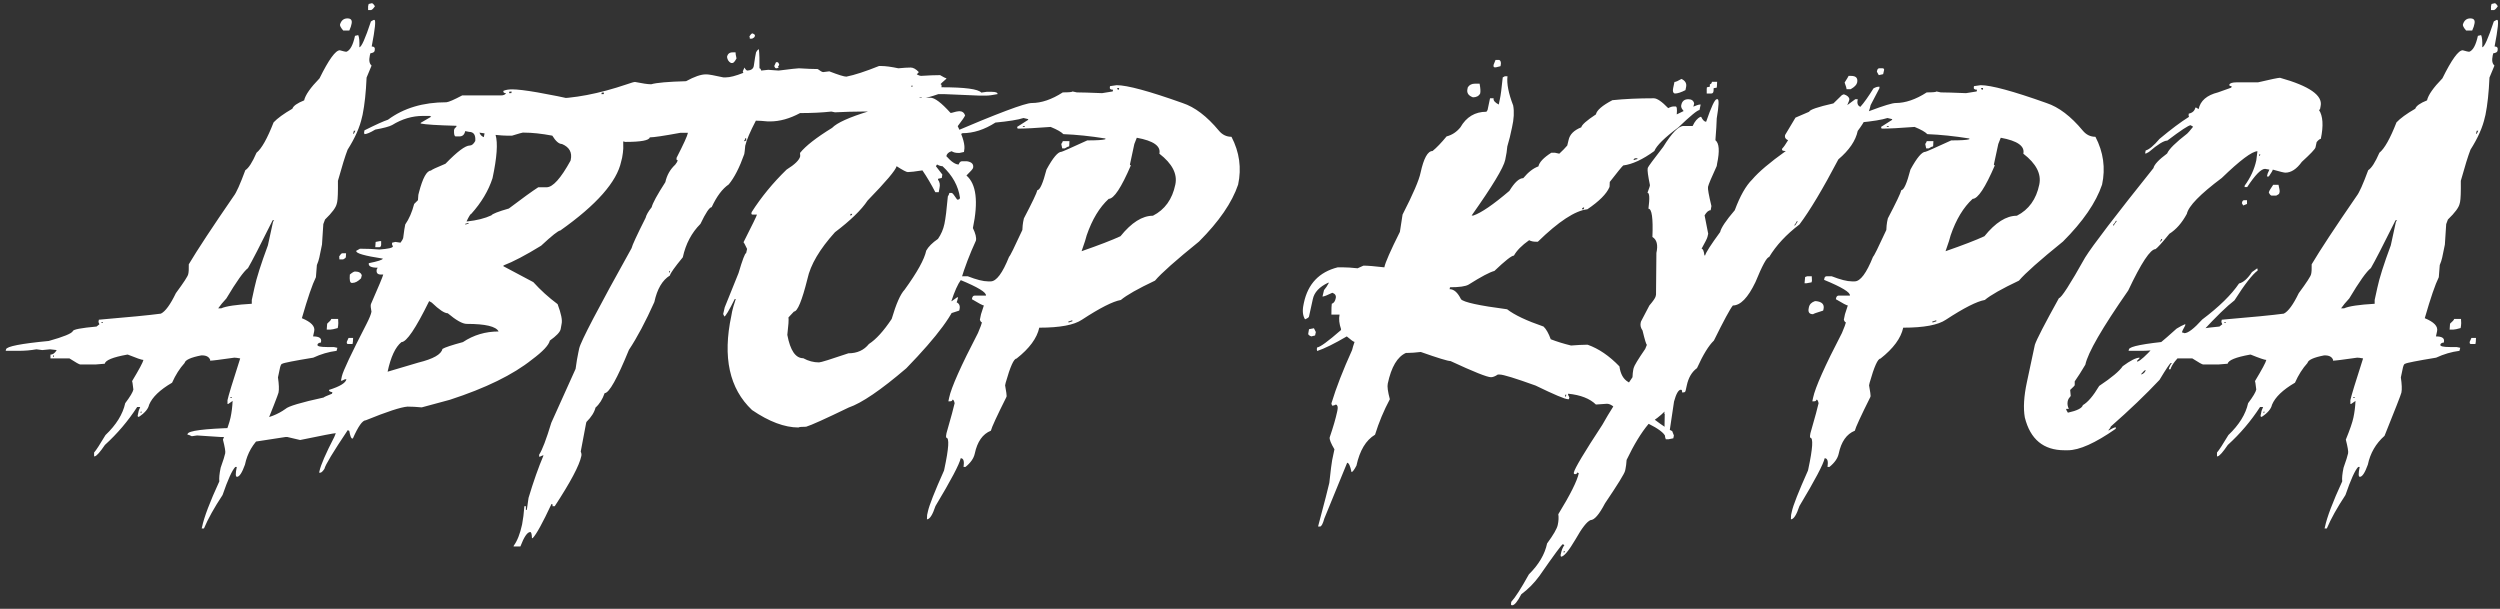 <?xml version="1.0" encoding="UTF-8"?> <svg xmlns="http://www.w3.org/2000/svg" width="386" height="94" viewBox="0 0 386 94" fill="none"><rect x="0" y="0" width="386" height="94" fill="#333333" stroke="none"/><path d="M57.42 0.496C57.537 0.496 57.693 0.652 57.889 0.965C57.654 1.316 57.459 1.512 57.303 1.551H56.834V0.965L56.922 0.613C56.961 0.613 57.127 0.574 57.42 0.496ZM53.641 2.84C54.188 2.84 54.402 3.113 54.285 3.66L54.168 4.129L53.934 4.715H52.996C52.625 4.285 52.459 3.973 52.498 3.777C52.693 3.152 53.074 2.84 53.641 2.84ZM57.684 3.074H57.801C58.055 3.074 57.918 4.441 57.391 7.176C57.781 7.176 57.938 7.371 57.859 7.762L57.83 7.879C57.791 8.055 57.576 8.172 57.185 8.23L57.098 8.582C56.941 9.324 57.029 9.832 57.361 10.105L57.332 10.223C56.863 11.316 56.619 11.902 56.6 11.98C56.502 14.266 56.297 16.18 55.984 17.723L55.897 18.074C55.565 19.617 54.822 21.297 53.67 23.113C53.299 24.07 52.801 25.672 52.176 27.918C52.195 29.637 52.156 30.73 52.059 31.199L52 31.434C51.883 32.02 51.277 32.84 50.184 33.895L49.92 34.598L49.715 37.762L49.305 39.754C49.227 40.125 49.1 40.516 48.924 40.926L48.777 42.801C48.23 43.895 47.508 46.004 46.609 49.129C48.035 49.715 48.67 50.379 48.514 51.121L48.338 51.941C49.275 51.941 49.685 52.215 49.568 52.762V52.879C49.236 52.918 49.051 53.035 49.012 53.23C48.973 53.465 49.461 53.582 50.477 53.582H51.531L52.088 53.699L51.971 54.168C50.74 54.324 49.539 54.676 48.367 55.223C45.398 55.711 43.807 56.023 43.592 56.16C43.455 56.16 43.338 56.355 43.24 56.746L42.918 58.27C43.074 59.344 43.103 60.125 43.006 60.613C42.928 60.945 42.059 63.172 40.398 67.293C39.051 68.484 38.191 69.969 37.82 71.746C37.371 72.996 36.961 73.621 36.59 73.621C36.355 73.621 36.346 73.113 36.56 72.098H36.326C35.838 72.606 35.184 74.051 34.363 76.434C33.074 78.387 32.117 80.106 31.492 81.59H31.141L31.199 81.356C31.512 79.852 32.4 77.508 33.865 74.324C33.807 73.856 33.875 73.152 34.07 72.215C34.461 71.121 34.695 70.379 34.773 69.988C34.832 69.734 34.715 69.031 34.422 67.879C35.047 66.356 35.438 65.223 35.594 64.481C35.77 63.66 35.877 62.801 35.916 61.902L35.242 62.371H35.125V61.785C35.262 61.121 35.916 58.973 37.088 55.34C36.678 55.262 36.375 55.223 36.18 55.223C33.992 55.535 32.742 55.691 32.43 55.691L32.459 55.574C32.283 55.105 31.863 54.871 31.199 54.871H31.082C29.461 55.184 28.602 55.574 28.504 56.043C27.742 56.883 27.098 57.898 26.57 59.09C24.695 60.184 23.514 61.316 23.025 62.488C22.889 63.133 22.361 63.758 21.443 64.363C21.287 64.363 21.229 64.285 21.268 64.129L21.414 63.426L21.648 62.84H21.18C19.773 65.008 18.113 66.961 16.199 68.699C15.457 69.793 14.94 70.379 14.646 70.457H14.529V69.871C14.842 69.519 15.428 68.621 16.287 67.176C17.947 65.594 18.963 63.953 19.334 62.254C20.096 61.238 20.516 60.535 20.594 60.145C20.496 59.285 20.428 58.855 20.389 58.855C21.482 57.039 22.068 55.945 22.146 55.574C21.893 55.574 21.092 55.301 19.744 54.754H19.627C17.439 55.145 16.287 55.613 16.17 56.16L14.734 56.277H12.391C12.254 56.277 11.697 55.965 10.721 55.34H7.791V54.754C8.162 54.754 8.484 54.52 8.758 54.051L7.732 53.934C7.635 53.934 7.234 53.973 6.531 54.051C6.473 54.051 6.17 54.012 5.623 53.934C4.744 54.09 3.826 54.168 2.869 54.168H0.877L0.936 53.934C1.033 53.484 3.23 53.055 7.527 52.645C9.832 52 11.072 51.492 11.248 51.121C11.307 50.867 12.527 50.633 14.91 50.418L15.35 50.066L15.203 49.715L15.262 49.363C19.891 48.973 23.084 48.66 24.842 48.426C25.525 48.094 26.297 47.039 27.156 45.262C28.367 43.621 29.002 42.645 29.061 42.332C29.139 42.02 29.168 41.512 29.148 40.809C30.457 38.602 32.772 35.086 36.092 30.262C36.482 29.773 37.078 28.445 37.879 26.277C38.387 25.965 38.963 25.066 39.607 23.582C40.389 22.957 41.268 21.395 42.244 18.895C42.83 18.27 43.797 17.566 45.145 16.785C45.281 16.355 45.887 15.926 46.961 15.496C47.137 14.676 47.928 13.543 49.334 12.098C50.76 9.207 51.805 7.762 52.469 7.762C53.016 7.918 53.348 7.996 53.465 7.996C54.051 7.801 54.5 6.98 54.812 5.535L55.31 5.418C55.467 5.75 55.525 6.375 55.486 7.293C55.799 7.293 56.395 5.965 57.273 3.309L57.684 3.074ZM54.637 20.184L54.52 20.652H54.637C54.773 20.379 54.852 20.223 54.871 20.184H54.637ZM42.098 34.012C40.164 37.898 38.895 40.359 38.289 41.395C37.625 41.902 36.512 43.465 34.949 46.082C34.422 46.648 34.002 47.156 33.69 47.605H34.158C34.9 47.273 36.473 47.039 38.875 46.902V46.316L39.285 44.441C39.598 42.957 40.291 40.77 41.365 37.879L42.156 34.246L42.332 34.012H42.098ZM51.15 49.246H52.205C52.244 49.754 52.244 50.105 52.205 50.301L52.147 50.652C51.6 50.809 51.228 50.887 51.033 50.887H50.447L50.506 50.066L50.535 49.949C50.906 49.637 51.111 49.402 51.15 49.246ZM15.672 49.715L15.643 49.832H15.877L15.906 49.715H15.672ZM53.816 52.176H54.52L54.49 52.762L54.432 53.113H53.728C53.572 53.113 53.514 52.996 53.553 52.762L53.816 52.176ZM8.23 54.871L8.172 55.105H8.289L8.348 54.871H8.23ZM35.565 61.316V61.434H35.799V61.316H35.565ZM21.736 63.543L21.707 63.777H21.824L21.854 63.543H21.736ZM79.064 13.797C80.686 13.797 84.309 14.422 89.934 15.672C91.691 16.297 93.107 17.156 94.182 18.25C95.627 18.25 96.311 19.812 96.232 22.938C96.213 23.348 96.154 23.816 96.057 24.344L95.91 24.93C95.246 28.074 92.111 31.629 86.506 35.594C86.213 35.594 85.227 36.375 83.547 37.938C81.164 39.402 79.231 40.418 77.746 40.984L77.717 41.102L82.346 43.562C83.459 44.793 84.709 45.926 86.096 46.961C86.643 48.426 86.848 49.441 86.711 50.008L86.564 50.828C86.467 51.277 85.91 51.863 84.894 52.586C84.738 53.289 83.82 54.266 82.141 55.516C79.211 57.859 74.982 59.93 69.455 61.727L65.119 62.898C64.279 62.82 63.547 62.781 62.922 62.781C61.887 62.859 59.738 63.562 56.477 64.891C55.969 64.891 55.305 65.828 54.484 67.703H54.367C54.211 67.684 54.065 67.293 53.928 66.531L53.693 66.414C51.428 69.793 50.227 71.785 50.09 72.391C49.855 72.742 49.66 72.938 49.504 72.977H49.27L49.328 72.742C49.523 71.805 50.285 70.047 51.613 67.469L51.848 66.883C51.574 66.883 49.738 67.234 46.34 67.938L44.348 67.469H44.113L38.781 68.289H38.078L38.137 68.055C38.273 67.879 38.84 67.566 39.836 67.117L39.865 67L39.66 66.883H39.543C37.062 67.273 35.539 67.469 34.973 67.469H34.035C31.73 67.312 30.529 67.234 30.432 67.234L29.611 67.352C29.318 67.195 29.094 67.117 28.938 67.117L28.967 67C29.064 66.512 31.477 66.199 36.203 66.062C36.633 66.062 37.853 65.633 39.865 64.773C41.486 64.539 42.893 63.992 44.084 63.133C44.514 62.723 46.477 62.137 49.973 61.375C49.992 61.316 50.422 61.121 51.262 60.789L51.32 60.555C50.949 60.496 50.773 60.379 50.793 60.203C52.473 59.676 53.371 59.129 53.488 58.562H53.254C52.98 58.719 52.775 58.797 52.639 58.797L52.785 58.094C52.961 57.293 54.23 54.598 56.594 50.008C57.023 49.168 57.277 48.543 57.355 48.133C57.238 47.566 57.209 47.176 57.268 46.961C58.459 44.246 59.094 42.723 59.172 42.391H58.82C58.273 42.391 58.059 42.117 58.176 41.57L58.322 41.336C57.307 41.336 56.848 41.102 56.945 40.633C58.332 40.359 59.055 40.125 59.113 39.93C56.301 39.5 54.934 39.109 55.012 38.758C55.031 38.68 55.08 38.641 55.158 38.641L55.568 38.406H55.803C56.721 38.406 57.648 38.445 58.586 38.523C59.934 38.426 60.627 38.27 60.666 38.055L60.52 37.703L60.549 37.469C60.588 37.469 60.754 37.43 61.047 37.352L61.838 37.469C62.072 37.156 62.209 36.922 62.248 36.766C62.385 35.672 62.492 34.969 62.57 34.656C63.156 33.816 63.615 32.762 63.947 31.492L64.533 30.906L64.592 30.086L64.68 29.734C65.266 27.469 65.891 26.336 66.555 26.336C66.574 26.238 67.316 25.887 68.781 25.281C70.598 23.406 71.848 22.469 72.531 22.469C72.844 22.469 73.127 22.234 73.381 21.766C73.459 20.828 73.137 20.359 72.414 20.359L71.828 20.242C71.711 20.789 71.418 21.062 70.949 21.062H70.363C70.168 21.062 70.08 20.75 70.1 20.125L70.158 19.891L70.481 19.539V19.422C67.512 19.344 65.666 19.227 64.943 19.07L64.973 18.953L66.584 18.016L66.35 17.898H65.295C63.654 17.898 62.072 18.367 60.549 19.305C60.119 19.539 59.25 19.773 57.941 20.008C57.16 20.477 56.603 20.711 56.272 20.711L56.213 20.477L56.272 20.125C58.029 19.246 59.24 18.699 59.904 18.484C62.326 16.688 65.334 15.789 68.928 15.789C69.299 15.75 70.109 15.398 71.359 14.734H77.336C77.746 14.734 78.01 14.617 78.127 14.383C77.814 14.383 77.678 14.266 77.717 14.031C78.068 13.875 78.518 13.797 79.064 13.797ZM78.654 14.148L78.596 14.383H78.947L79.006 14.148H78.654ZM74.025 20.477C74.143 20.809 74.367 21.043 74.699 21.18L74.816 20.594L74.025 20.477ZM79.064 20.945H78.244C77.853 20.945 77.277 20.906 76.516 20.828C76.887 22.078 76.731 24.305 76.047 27.508C75.422 29.441 74.328 31.277 72.766 33.016C72.648 33.016 72.404 33.406 72.033 34.188H72.15C73.615 34.031 74.856 33.719 75.871 33.25C76.027 33.016 76.926 32.664 78.566 32.195C80.656 30.613 82.17 29.52 83.107 28.914H84.397C85.353 28.914 86.584 27.547 88.088 24.812L88.117 24.695C88.371 23.543 87.922 22.723 86.769 22.234C86.301 22.234 85.803 21.805 85.275 20.945C83.615 20.633 82.17 20.477 80.939 20.477H80.705C80.627 20.477 80.08 20.633 79.064 20.945ZM71.857 34.539L71.828 34.656H71.945C72.121 34.578 72.248 34.539 72.326 34.539L72.356 34.422H72.238C72.062 34.5 71.936 34.539 71.857 34.539ZM58.615 37.234H58.85V37.82L58.82 37.938C58.781 38.094 58.684 38.172 58.527 38.172H57.941L58 37.352L58.615 37.234ZM52.844 39.109H53.43L53.4 39.695C53.381 39.812 53.244 39.93 52.99 40.047H52.404L52.375 39.578C52.57 39.266 52.727 39.109 52.844 39.109ZM54.807 41.922C55.393 41.922 55.744 42.117 55.861 42.508L55.744 42.977C55.275 43.445 54.836 43.68 54.426 43.68H54.309C54.035 43.68 53.938 43.25 54.016 42.391C54.387 42.078 54.65 41.922 54.807 41.922ZM66.262 46.492C64.191 50.711 62.766 52.82 61.984 52.82C61.047 53.582 60.334 55.105 59.846 57.391L64.592 55.984C66.897 55.418 68.137 54.715 68.312 53.875C68.684 53.641 69.738 53.289 71.477 52.82C73.117 51.727 74.953 51.18 76.984 51.18C76.594 50.398 74.953 50.008 72.062 50.008C71.418 50.008 70.441 49.461 69.133 48.367C68.625 48.367 67.805 47.82 66.672 46.727L66.262 46.492ZM38.869 67.82L38.84 68.055H39.191L39.221 67.82H38.869ZM116.178 5.154C116.471 5.271 116.598 5.389 116.559 5.506L116.529 5.623C116.51 5.74 116.373 5.857 116.119 5.975H115.768C115.787 5.896 115.768 5.779 115.709 5.623C115.904 5.311 116.061 5.154 116.178 5.154ZM117.174 7.615C117.252 8.299 117.281 9.275 117.262 10.545C117.379 10.545 117.467 10.662 117.525 10.896L118.609 10.779L120.221 10.896C122.057 10.662 123.102 10.545 123.355 10.545C124.625 10.623 125.592 10.662 126.256 10.662C126.666 10.975 126.949 11.131 127.105 11.131C127.164 11.131 127.477 11.092 128.043 11.014C129.449 11.56 130.328 11.834 130.68 11.834C131.949 11.58 133.629 11.033 135.719 10.193H136.07C136.715 10.193 137.594 10.31 138.707 10.545C139.508 10.467 140.143 10.428 140.611 10.428C141.002 10.428 141.422 10.662 141.871 11.131L141.549 11.482C141.842 11.639 142.057 11.717 142.193 11.717C143.385 11.639 144.371 11.6 145.152 11.6C145.66 11.912 145.982 12.068 146.119 12.068L146.09 12.185C145.504 12.693 145.211 12.967 145.211 13.006C145.367 13.006 145.416 13.162 145.357 13.475C148.99 13.475 151.041 13.748 151.51 14.295L152.33 14.178H153.15C153.736 14.178 154.029 14.295 154.029 14.529C153.268 14.685 152.662 14.764 152.213 14.764H151.275C147.877 14.607 146.021 14.529 145.709 14.529H144.889C143.775 14.92 143.033 15.115 142.662 15.115C142.623 15.271 142.311 15.428 141.725 15.584L141.783 15.35C142.096 15.35 142.271 15.232 142.311 14.998H141.959C141.139 15.701 139.508 16.053 137.066 16.053C135.758 16.287 135.084 16.521 135.045 16.756L135.191 17.107L133.99 17.225H133.053C131.881 17.225 130.504 17.264 128.922 17.342L128.365 17.225C126.939 17.381 125.328 17.459 123.531 17.459C121.93 18.318 120.387 18.748 118.902 18.748H118.551C117.77 18.67 117.154 18.631 116.705 18.631C115.807 20.35 115.26 21.639 115.064 22.498C115.006 23.182 114.957 23.611 114.918 23.787C114.176 25.877 113.375 27.439 112.516 28.475C111.539 29.139 110.66 30.311 109.879 31.99C109.547 31.99 108.971 32.85 108.15 34.568C106.783 35.935 105.875 37.654 105.426 39.725C104.156 41.268 103.492 42.205 103.434 42.537C102.262 43.26 101.461 44.627 101.031 46.639C99.684 49.647 98.375 52.107 97.106 54.022C95.289 58.475 94.039 60.701 93.356 60.701C93.023 61.658 92.555 62.4 91.949 62.928C91.773 63.65 91.305 64.393 90.543 65.154L90.484 65.389C90.348 66.033 90.074 67.478 89.664 69.725C89.781 69.978 89.811 70.213 89.752 70.428C89.459 71.853 88.092 74.432 85.65 78.162H85.299C85.357 77.928 85.309 77.811 85.152 77.811C83.785 80.74 82.818 82.498 82.252 83.084H82.135C82.115 82.459 82.027 82.147 81.871 82.147C81.422 82.147 80.914 82.889 80.348 84.373H79.293L79.322 84.256C79.869 83.514 80.299 82.42 80.611 80.975C80.768 80.174 80.885 79.236 80.963 78.162H81.197V78.748H81.314L81.373 78.514C81.393 78.397 81.471 77.85 81.607 76.873C82.369 74.334 83.141 72.147 83.922 70.311H83.805L83.277 70.545C83.238 70.389 83.228 70.272 83.248 70.193C83.717 69.49 84.342 67.85 85.123 65.272L88.873 56.951C89.01 55.935 89.147 55.115 89.283 54.49L89.43 53.787C89.664 52.732 92.359 47.576 97.516 38.318C97.613 37.869 98.336 36.307 99.684 33.631C99.781 33.201 100.094 32.654 100.621 31.99C100.758 31.385 101.461 30.096 102.73 28.123C102.965 27.049 103.473 26.15 104.254 25.428C104.469 25.174 104.596 24.939 104.635 24.725C104.479 24.725 104.42 24.646 104.459 24.49V24.373C105.553 22.244 106.139 20.955 106.217 20.506H105.045C102.506 20.975 100.934 21.209 100.328 21.209C100.23 21.678 98.971 21.912 96.549 21.912C95.455 21.678 93.766 21.17 91.481 20.389C89.664 20.174 88.863 19.549 89.078 18.514L89.312 17.459C89.156 17.459 89.078 17.42 89.078 17.342C88.766 17.498 88.443 17.576 88.111 17.576L87.086 17.459V17.342C87.125 17.225 87.75 17.068 88.961 16.873L89.4 16.404C86.451 15.955 85.016 15.565 85.094 15.232C88.531 15.232 92.438 14.49 96.812 13.006C97.477 12.771 97.887 12.654 98.043 12.654C99.215 12.889 100.016 13.006 100.445 13.006H100.562C101.363 12.771 103.15 12.615 105.924 12.537C107.213 11.834 108.229 11.482 108.971 11.482H109.088C109.42 11.482 110.289 11.639 111.695 11.951H112.047C112.691 11.951 113.6 11.717 114.771 11.248L114.684 11.014L114.947 10.428C115.104 10.74 115.26 10.896 115.416 10.896C115.982 10.857 116.305 10.623 116.383 10.193C116.539 9.1 116.656 8.396 116.734 8.084C116.91 7.771 117.057 7.615 117.174 7.615ZM113.102 8.084H113.57C113.551 8.182 113.6 8.494 113.717 9.021C113.463 9.49 113.258 9.725 113.102 9.725H112.867C112.516 9.549 112.311 9.236 112.252 8.787C112.35 8.318 112.633 8.084 113.102 8.084ZM119.811 9.607H120.045C120.143 9.607 120.23 9.725 120.309 9.959L120.279 10.076L120.104 10.31C120.182 10.31 120.221 10.35 120.221 10.428L119.957 10.545H119.84C119.723 10.545 119.625 10.428 119.547 10.193L119.811 9.607ZM140.699 13.24L140.67 13.357H140.904L140.934 13.24H140.699ZM92.916 14.295L92.857 14.529H93.209L93.268 14.295H92.916ZM82.457 16.053H82.926C83.082 16.053 83.131 16.17 83.072 16.404C82.897 16.717 82.75 16.873 82.633 16.873H82.281C82.32 16.697 82.311 16.541 82.252 16.404C82.369 16.248 82.438 16.131 82.457 16.053ZM84.566 18.748H85.856V19.334L85.826 19.451C85.807 19.568 85.475 19.842 84.83 20.271C84.283 20.271 84.078 19.959 84.215 19.334L84.244 19.217C84.439 19.021 84.547 18.865 84.566 18.748ZM115.094 21.326C115.055 21.502 114.977 21.658 114.859 21.795H114.977L115.24 21.678C115.201 21.521 115.191 21.404 115.211 21.326H115.094ZM103.346 41.834L103.287 42.068H103.404L103.463 41.834H103.346ZM140.225 14.207H140.752C141.279 14.793 141.816 15.086 142.363 15.086H143.652C144.316 15.086 145.352 15.867 146.758 17.43H146.904C147.49 17.254 147.891 17.166 148.105 17.166C148.555 17.166 148.857 17.381 149.014 17.811C148.955 18.006 148.574 18.562 147.871 19.48C148.711 21.199 149.043 22.449 148.867 23.23L148.838 23.465L148.164 23.611H147.9C147.529 23.611 147.207 23.523 146.934 23.348C146.465 23.484 146.191 23.738 146.113 24.109C146.875 24.969 147.51 25.398 148.018 25.398C148.135 25.066 148.301 24.9 148.516 24.9H149.307C150.049 25.018 150.361 25.359 150.244 25.926C150.205 26.082 149.863 26.473 149.219 27.098C150.742 28.406 151.074 31.111 150.215 35.213C150.625 36.053 150.781 36.697 150.684 37.147C149.727 39.236 148.955 41.258 148.369 43.211C147.881 43.875 147.383 44.988 146.875 46.551L147.783 45.906H147.93L147.9 46.023C147.432 48.27 144.775 51.883 139.932 56.863C136.006 60.223 133.037 62.244 131.025 62.928C127.393 64.686 125.205 65.672 124.463 65.887C123.76 65.887 123.369 65.926 123.291 66.004C121.143 66.004 118.75 65.106 116.113 63.309C112.617 60.008 111.553 55.154 112.92 48.748L113.037 48.103C113.135 47.635 113.311 47.029 113.564 46.287L113.594 46.17H113.447C112.549 47.967 112.012 48.865 111.836 48.865L111.66 48.484L111.895 47.459L114.033 42.156C114.639 40.105 115.029 39.08 115.205 39.08L115.352 38.435C115.039 37.772 114.854 37.43 114.795 37.41C116.143 34.754 116.836 33.328 116.875 33.133H116.23C116.055 33.133 115.986 33.055 116.025 32.898L116.055 32.752C117.539 30.428 119.336 28.24 121.445 26.189C122.734 25.389 123.438 24.695 123.555 24.109L123.525 23.611C124.385 22.537 126.035 21.248 128.477 19.744C129.219 18.963 131.123 18.104 134.189 17.166C135.342 16.053 137.178 15.496 139.697 15.496L139.844 14.852C139.883 14.676 140.029 14.588 140.283 14.588L140.312 14.441L140.225 14.207ZM144.678 25.398L144.502 25.662L145.498 26.951L145.41 27.479C145.078 27.557 144.893 27.596 144.854 27.596L144.824 27.742C145.098 28.094 145.176 28.523 145.059 29.031L144.941 29.676H144.414C143.77 28.426 143.105 27.303 142.422 26.307C141.309 26.482 140.557 26.57 140.166 26.57C139.951 26.57 139.375 26.268 138.438 25.662C138.281 26.287 136.787 28.055 133.955 30.965C132.998 32.41 131.318 34.041 128.916 35.857C126.553 38.475 125.137 40.877 124.668 43.065C123.828 46.424 123.135 48.103 122.588 48.103L121.738 49.012C121.797 49.324 121.738 50.223 121.562 51.707C122.012 54.109 122.832 55.31 124.023 55.31C124.805 55.74 125.615 55.955 126.455 55.955C126.729 55.955 128.242 55.486 130.996 54.549C132.344 54.549 133.398 54.07 134.16 53.113C135.254 52.41 136.426 51.121 137.676 49.246C138.359 46.922 139.023 45.418 139.668 44.734C141.621 42.039 142.734 40.027 143.008 38.699C143.34 38.094 143.945 37.488 144.824 36.883C145.312 36.18 145.645 35.408 145.82 34.568C145.996 33.728 146.172 32.312 146.348 30.32C146.465 30.164 146.543 29.988 146.582 29.793H146.963C147.061 29.793 147.334 30.135 147.783 30.818H147.9C148.076 30.818 148.184 30.73 148.223 30.555C147.969 28.719 147.07 27.088 145.527 25.662C145.273 25.662 144.99 25.574 144.678 25.398ZM131.318 33.016L131.289 33.279C131.445 33.279 131.543 33.191 131.582 33.016H131.318ZM146.699 47.459L146.641 47.723H146.758L146.816 47.459H146.699ZM172.416 13.152C174.037 13.152 177.426 14.07 182.582 15.906C184.477 16.531 186.342 17.947 188.178 20.154C188.705 20.799 189.359 21.121 190.141 21.121C191.371 23.484 191.713 25.945 191.166 28.504C190.229 31.277 188.217 34.207 185.131 37.293C181.557 40.184 179.291 42.195 178.334 43.328C175.697 44.578 173.939 45.574 173.061 46.316C171.83 46.531 169.828 47.547 167.055 49.363C165.844 50.184 163.646 50.594 160.463 50.594C160.111 52.215 158.939 53.807 156.947 55.369C156.537 55.369 155.98 56.609 155.277 59.09L155.189 59.5C155.365 60.496 155.443 61.043 155.424 61.141L155.395 61.287C153.91 64.256 153.109 65.994 152.992 66.502C151.723 67.01 150.893 68.191 150.502 70.047C150.346 70.769 149.867 71.453 149.066 72.098H148.773C148.91 71.199 148.764 70.75 148.334 70.75C148.139 71.668 146.84 74.129 144.438 78.133C143.988 79.5 143.549 80.184 143.119 80.184L143.148 79.51L143.266 78.982C143.461 78.045 144.291 75.936 145.756 72.654L145.814 72.391C146.498 69.188 146.596 67.586 146.107 67.586C146.049 67.449 146.059 67.215 146.137 66.883C146.859 64.363 147.279 62.82 147.396 62.254C147.318 61.883 147.211 61.697 147.074 61.697C147.035 61.873 146.918 61.961 146.723 61.961H146.43L146.547 61.404C146.879 59.822 148.363 56.492 151 51.414C151.371 50.535 151.576 49.988 151.615 49.773C151.498 49.773 151.391 49.637 151.293 49.363L151.469 48.514L151.908 47.166C151.752 47.166 151.137 46.844 150.062 46.199L150.121 45.935C150.199 45.74 150.316 45.643 150.473 45.643H152.23C152.328 45.154 151 44.344 148.246 43.211L148.305 42.918C148.363 42.742 148.48 42.654 148.656 42.654H149.418C150.766 43.182 151.811 43.445 152.553 43.445H152.963C153.842 43.445 154.789 42.176 155.805 39.637C155.922 39.598 156.605 38.221 157.855 35.506C157.875 34.998 157.914 34.588 157.973 34.275L158.09 33.719C159.379 31.258 160.072 29.803 160.17 29.354C160.561 29.354 161.029 28.299 161.576 26.189C162.572 24.354 163.344 23.436 163.891 23.436C163.988 23.436 165.316 22.85 167.875 21.678C169.359 21.678 170.287 21.619 170.658 21.502L170.688 21.385C168.363 21.014 166.195 20.789 164.184 20.711C163.871 20.379 163.217 20.008 162.221 19.598C159.936 19.773 158.236 19.861 157.123 19.861L157.035 19.598L158.734 18.514L158.764 18.396L158.031 18.221C157.191 18.494 155.746 18.729 153.695 18.924C151.996 20.018 150.297 20.564 148.598 20.564C147.855 21.033 147.27 21.268 146.84 21.268H146.693C146.498 21.268 146.43 21.17 146.488 20.975L146.518 20.711C154.018 17.508 158.275 15.906 159.291 15.906C160.795 15.906 162.396 15.359 164.096 14.266C165.072 14.266 165.57 14.217 165.59 14.119L166.264 14.266C166.947 14.266 168.246 14.305 170.16 14.383C171.195 14.207 171.742 14.119 171.801 14.119L171.859 13.855C171.469 13.855 171.303 13.719 171.361 13.445L171.391 13.299L172.416 13.152ZM172.504 13.592C172.484 13.768 172.562 13.855 172.738 13.855L172.797 13.592H172.504ZM157.943 19.48L157.914 19.598H158.207L158.236 19.48H157.943ZM175.521 21.268L175.141 22.234L174.467 25.369C174.447 25.467 174.496 25.516 174.613 25.516C173.129 28.973 171.986 30.701 171.186 30.701C169.76 32.01 168.627 33.885 167.787 36.326C167.709 36.697 167.445 37.518 166.996 38.787C169.691 37.85 171.693 37.078 173.002 36.473C174.701 34.363 176.371 33.309 178.012 33.309C179.848 32.371 181 30.77 181.469 28.504C181.82 26.863 181 25.271 179.008 23.729C179.262 22.557 178.1 21.736 175.521 21.268ZM164.096 21.795H165.121L165.092 22.469L165.062 22.615C164.926 22.615 164.711 22.713 164.418 22.908H164.008L163.861 22.234C163.998 22.039 164.076 21.893 164.096 21.795ZM145.639 42.654H146.342L146.371 43.328L146.312 43.592L145.521 43.738H145.229L145.316 42.772L145.639 42.654ZM146.84 46.492H146.986C147.924 46.59 148.314 47 148.158 47.723L148.1 47.957C147.084 48.27 146.566 48.455 146.547 48.514C145.961 48.514 145.736 48.201 145.873 47.576L145.902 47.43C146 46.98 146.312 46.668 146.84 46.492ZM164.975 49.627L164.945 49.773H165.092C165.307 49.676 165.463 49.627 165.561 49.627L165.59 49.48H165.443C165.229 49.578 165.072 49.627 164.975 49.627ZM230.91 9.256H231.467C231.721 9.354 231.799 9.637 231.701 10.105L231.672 10.223L230.969 10.398H230.793C230.617 10.398 230.559 10.262 230.617 9.988L230.91 9.256ZM232.346 11.775H232.756C232.619 12.908 232.912 14.412 233.635 16.287C233.811 17.244 233.752 18.367 233.459 19.656C233.244 20.73 233 21.717 232.727 22.615C232.688 23.182 232.58 23.875 232.404 24.695C232.15 25.887 230.422 28.748 227.219 33.279H227.482C228.693 32.869 230.549 31.6 233.049 29.471C233.85 28.162 234.562 27.508 235.188 27.508C235.969 26.57 236.75 25.965 237.531 25.691C237.668 25.047 238.332 24.344 239.523 23.582H240.08L240.754 23.729C241.242 23.279 241.652 22.859 241.984 22.469L242.189 21.619C242.365 20.76 243.02 20.105 244.152 19.656C244.23 19.266 244.982 18.602 246.408 17.664C246.545 17.02 247.395 16.287 248.957 15.467C250.871 15.271 253 15.174 255.344 15.174C255.852 15.174 256.594 15.682 257.57 16.697C257.902 16.521 258.195 16.434 258.449 16.434H258.713C258.908 16.434 258.967 16.844 258.889 17.664C260.92 16.648 262.111 16.141 262.463 16.141H262.58L262.404 16.99C262.092 16.99 261.008 17.879 259.152 19.656C257.004 21.258 255.764 22.479 255.432 23.318C253.635 24.627 252.033 25.369 250.627 25.545C250.393 25.76 249.699 26.609 248.547 28.094L248.518 28.797L248.488 28.914C248.039 29.949 246.906 31.082 245.09 32.312C243.195 32.527 240.646 34.197 237.443 37.322H237.15C236.74 37.322 236.389 37.244 236.096 37.088C234.963 37.889 234.182 38.68 233.752 39.461C233.4 39.461 232.395 40.252 230.734 41.834C230.031 42.01 228.703 42.713 226.75 43.943C226.281 44.217 225.324 44.353 223.879 44.353L223.82 44.647C224.484 44.647 225.07 45.164 225.578 46.199C225.988 46.668 228.361 47.185 232.697 47.752C233.83 48.631 235.705 49.52 238.322 50.418C238.732 50.809 239.104 51.463 239.436 52.381C240.393 52.752 241.438 53.074 242.57 53.348C243.566 53.27 244.328 53.23 244.855 53.23H245.148C246.848 53.836 248.479 54.949 250.041 56.57C250.197 57.742 250.646 58.543 251.389 58.973C252.541 59.656 253.059 60.31 252.941 60.935C252.727 61.033 252.57 61.082 252.473 61.082C251.887 60.887 251.477 60.789 251.242 60.789L251.154 61.228C254.67 64.275 257.014 66.053 258.186 66.561L258.449 67.234L258.361 67.674L257.629 67.82H257.189C257.424 66.785 254.973 65.34 249.836 63.484C249.191 62.723 248.615 62.342 248.107 62.342C247.971 62.342 247.404 62.381 246.408 62.459C245.471 61.541 244.045 60.984 242.131 60.789L242.102 60.935L242.307 61.346L242.248 61.639H242.102C241.652 61.639 239.982 60.935 237.092 59.529C233.947 58.397 232.102 57.83 231.555 57.83H231.262C230.852 58.103 230.5 58.24 230.207 58.24C229.621 58.24 227.541 57.41 223.967 55.75C223.557 55.75 222.023 55.281 219.367 54.344C218.547 54.441 217.883 54.49 217.375 54.49H217.082C215.754 55.076 214.816 56.658 214.27 59.236C214.172 59.666 214.279 60.467 214.592 61.639C213.654 63.397 212.893 65.223 212.307 67.117C210.9 67.957 209.943 69.549 209.436 71.893C209.084 72.557 208.83 72.889 208.674 72.889C208.479 71.932 208.254 71.453 208 71.453L204.484 80.037C204.25 80.877 204.025 81.297 203.811 81.297H203.518L203.547 81.15C204.523 77.478 205.09 75.281 205.246 74.559C205.461 72.586 205.607 71.414 205.686 71.043L206.037 69.373C205.49 68.455 205.246 67.84 205.305 67.527C205.852 65.926 206.232 64.617 206.447 63.602L206.506 63.309C206.604 62.84 206.525 62.557 206.271 62.459C206.076 62.576 205.881 62.635 205.686 62.635L205.568 62.342L205.598 62.195C206.301 59.871 207.355 57.156 208.762 54.051C208.84 53.719 208.967 53.299 209.143 52.791C209.006 52.791 208.605 52.508 207.941 51.941C206.047 53.055 204.523 53.807 203.371 54.197L203.312 53.904L203.371 53.641C203.82 53.602 205.041 52.713 207.033 50.975L207.062 50.828C206.77 49.988 206.691 49.236 206.828 48.572H205.568C205.568 47.674 205.588 47.117 205.627 46.902C205.939 46.805 206.145 46.512 206.242 46.023C206.32 45.633 206.145 45.359 205.715 45.203C204.914 45.594 204.406 45.789 204.191 45.789L204.426 44.793C204.699 44.48 204.953 44.1 205.188 43.65H205.07C203.703 44.295 202.912 45.145 202.697 46.199L202.111 48.865C202.092 49.002 201.887 49.148 201.496 49.305C201.145 48.738 201.066 47.986 201.262 47.049L201.32 46.756C201.945 43.826 203.684 42 206.535 41.277H207.385C207.951 41.277 208.693 41.326 209.611 41.424L210.52 41.014C211.164 41.014 212.238 41.102 213.742 41.277C213.879 40.555 214.68 38.728 216.145 35.799C216.359 34.315 216.496 33.426 216.555 33.133C218.176 29.969 219.104 27.811 219.338 26.658C219.826 24.432 220.441 23.318 221.184 23.318C221.809 22.811 222.531 22.059 223.352 21.062C224.191 20.848 224.904 20.379 225.49 19.656C226.408 18.055 227.746 17.254 229.504 17.254L229.68 16.99L230.061 15.174H230.617C230.539 15.506 230.803 15.828 231.408 16.141L231.584 15.291C231.701 14.803 231.848 13.69 232.023 11.951L232.346 11.775ZM259.621 12.185C260.227 12.479 260.461 12.908 260.324 13.475L260.236 13.914C259.553 14.266 259.006 14.441 258.596 14.441C258.322 14.363 258.234 14.09 258.332 13.621L258.537 12.654C258.732 12.654 259.094 12.498 259.621 12.185ZM227.746 12.918H228.449C228.586 13.641 228.615 14.148 228.537 14.441C228.322 14.832 227.951 15.027 227.424 15.027C226.721 14.773 226.438 14.344 226.574 13.738L226.633 13.475C226.867 13.104 227.238 12.918 227.746 12.918ZM264.309 13.328H264.602L264.572 14.031L264.543 14.178C264.504 14.354 264.387 14.441 264.191 14.441H263.518V13.738L263.547 13.475L264.309 13.328ZM252.414 24.432L252.18 24.695H252.355C252.531 24.617 252.678 24.578 252.795 24.578L252.824 24.432H252.414ZM244.24 32.312H244.533L244.592 32.02C244.396 32.039 244.279 32.137 244.24 32.312ZM202.873 50.682L203.166 51.268L203.049 51.795L202.463 51.941C202.111 51.805 201.955 51.658 201.994 51.502L202.111 50.828L202.873 50.682ZM252.297 60.496L252.268 60.672H252.561L252.59 60.496H252.297ZM241.691 60.935L241.633 61.228H241.779L241.838 60.935H241.691ZM290.172 10.545H290.699C290.855 10.565 290.924 10.652 290.904 10.809L290.758 11.453L290.084 11.6L289.791 11.072L289.85 10.809C289.908 10.633 290.016 10.545 290.172 10.545ZM285.426 11.717H285.807C286.568 11.717 286.881 12.059 286.744 12.742C286.666 13.094 286.334 13.435 285.748 13.768H285.104C285.123 13.67 285.025 13.328 284.811 12.742C285.182 12.156 285.387 11.815 285.426 11.717ZM264.332 12.625H265.123L265.094 13.27L265.064 13.533L264.391 13.65H263.98L264.01 13.006C264.166 13.006 264.273 12.879 264.332 12.625ZM290.084 13.387H290.201L290.172 13.65L288.824 16.229C288.57 17.479 287.906 18.807 286.832 20.213C286.52 21.717 285.523 23.182 283.844 24.607C281.441 29.178 279.439 32.527 277.838 34.656C275.807 36.199 274.244 37.879 273.15 39.695C272.799 39.695 272.096 40.984 271.041 43.562C269.889 45.965 268.727 47.166 267.555 47.166C267.125 47.693 266.148 49.5 264.625 52.586C263.824 53.348 262.955 54.764 262.018 56.834C261.217 57.42 260.689 58.318 260.436 59.529L260.26 60.32C260.221 60.496 260.113 60.584 259.938 60.584H259.703C259.742 60.31 259.684 60.174 259.527 60.174C259.156 60.174 258.805 60.779 258.473 61.99C258.062 64.764 257.838 66.268 257.799 66.502L257.564 67.527C257.525 67.703 257.418 67.791 257.242 67.791C257.027 67.791 256.959 66.502 257.037 63.924C256.959 63.924 256.949 63.797 257.008 63.543C256.422 64.148 255.592 64.793 254.518 65.477C253.404 66.805 252.281 68.65 251.148 71.014C251.109 71.6 251.051 72.068 250.973 72.42L250.914 72.684C250.836 73.094 249.801 74.773 247.809 77.723C246.91 79.441 246.168 80.301 245.582 80.301C245.016 80.535 244.244 81.522 243.268 83.26C242.213 85.057 241.461 85.955 241.012 85.955L240.953 85.721L240.982 85.574C241.1 84.969 241.285 84.5 241.539 84.168L241.305 84.022C241.148 84.041 239.938 85.682 237.672 88.943C236.871 90.037 235.943 90.975 234.889 91.756C234.303 92.889 233.834 93.455 233.482 93.455C233.326 93.455 233.268 93.367 233.307 93.191L233.336 92.928C233.941 92.283 234.85 90.867 236.061 88.68C237.584 87.176 238.521 85.584 238.873 83.904C239.85 82.576 240.396 81.629 240.514 81.062C240.65 80.438 240.68 79.881 240.602 79.393C242.457 76.365 243.512 74.256 243.766 73.064L243.531 72.947C243.492 73.123 243.385 73.211 243.209 73.211C243.033 73.211 242.965 73.123 243.004 72.947C243.141 72.303 244.605 69.852 247.398 65.594C248.395 63.797 249.947 61.346 252.057 58.24C252.076 57.772 252.115 57.391 252.174 57.098L252.232 56.834C252.311 56.482 252.906 55.496 254.02 53.875L254.283 53.23C254.186 53.23 253.961 52.498 253.609 51.033C253.336 50.643 253.238 50.252 253.316 49.861L253.375 49.627L254.664 47.166C255.25 46.482 255.572 46.014 255.631 45.76L255.689 45.496L255.748 39.051C256.021 37.82 255.816 37 255.133 36.59C255.25 33.68 255.045 32.225 254.518 32.225C254.732 30.584 254.684 29.764 254.371 29.764L254.693 28.855L254.752 28.592C254.459 27.166 254.342 26.307 254.4 26.014L254.43 25.896C254.469 25.74 255.26 24.666 256.803 22.674C258.131 20.525 259.176 19.451 259.938 19.451H261.344C261.676 18.729 262.076 18.26 262.545 18.045H262.662C262.896 18.533 263.15 18.787 263.424 18.807C264.225 16.482 264.771 15.32 265.064 15.32H265.182C265.436 15.32 265.396 16.307 265.064 18.279C265.045 19.061 264.977 20.184 264.859 21.648C265.445 22.117 265.533 23.318 265.123 25.252L265.064 25.633C264.244 27.41 263.795 28.484 263.717 28.855C263.658 29.129 263.834 30.115 264.244 31.814L264.127 32.459C263.814 32.459 263.502 32.723 263.189 33.25L263.746 36.092L263.629 36.59C263.57 36.824 263.268 37.43 262.721 38.406C262.936 38.406 263.082 38.748 263.16 39.432H263.277C263.375 39.002 264.146 37.801 265.592 35.828C265.729 35.184 266.48 34.06 267.848 32.459C268.668 30.252 269.566 28.67 270.543 27.713C271.539 26.541 273.268 25.076 275.729 23.318C275.299 23.318 275.104 23.23 275.143 23.055L275.172 22.938C275.406 22.703 275.709 22.273 276.08 21.648C275.689 21.492 275.533 21.229 275.611 20.857L277.223 18.162L279.332 17.254C279.41 16.941 280.66 16.512 283.082 15.965L284.4 14.676L284.693 14.559C285.221 14.734 285.504 14.988 285.543 15.32L285.484 15.584L285.221 16.229L286.451 15.32H286.832C286.695 15.945 286.832 16.336 287.242 16.492C287.789 15.887 288.463 14.94 289.264 13.65C289.576 13.475 289.85 13.387 290.084 13.387ZM260.67 15.32C261.178 15.32 261.48 15.535 261.578 15.965L261.52 16.229C261.363 16.893 261.109 17.283 260.758 17.4H260.23C259.723 16.971 259.508 16.58 259.586 16.229C259.703 15.623 260.064 15.32 260.67 15.32ZM277.428 34.158C277.389 34.295 277.252 34.51 277.018 34.803H277.164L277.516 34.275L277.545 34.158H277.428ZM241.451 85.076L241.422 85.311H241.539L241.598 85.076H241.451ZM305.811 13.152C307.432 13.152 310.82 14.07 315.977 15.906C317.871 16.531 319.736 17.947 321.572 20.154C322.1 20.799 322.754 21.121 323.535 21.121C324.766 23.484 325.107 25.945 324.561 28.504C323.623 31.277 321.611 34.207 318.525 37.293C314.951 40.184 312.686 42.195 311.729 43.328C309.092 44.578 307.334 45.574 306.455 46.316C305.225 46.531 303.223 47.547 300.449 49.363C299.238 50.184 297.041 50.594 293.857 50.594C293.506 52.215 292.334 53.807 290.342 55.369C289.932 55.369 289.375 56.609 288.672 59.09L288.584 59.5C288.76 60.496 288.838 61.043 288.818 61.141L288.789 61.287C287.305 64.256 286.504 65.994 286.387 66.502C285.117 67.01 284.287 68.191 283.896 70.047C283.74 70.769 283.262 71.453 282.461 72.098H282.168C282.305 71.199 282.158 70.75 281.729 70.75C281.533 71.668 280.234 74.129 277.832 78.133C277.383 79.5 276.943 80.184 276.514 80.184L276.543 79.51L276.66 78.982C276.855 78.045 277.686 75.936 279.15 72.654L279.209 72.391C279.893 69.188 279.99 67.586 279.502 67.586C279.443 67.449 279.453 67.215 279.531 66.883C280.254 64.363 280.674 62.82 280.791 62.254C280.713 61.883 280.605 61.697 280.469 61.697C280.43 61.873 280.312 61.961 280.117 61.961H279.824L279.941 61.404C280.273 59.822 281.758 56.492 284.395 51.414C284.766 50.535 284.971 49.988 285.01 49.773C284.893 49.773 284.785 49.637 284.688 49.363L284.863 48.514L285.303 47.166C285.146 47.166 284.531 46.844 283.457 46.199L283.516 45.935C283.594 45.74 283.711 45.643 283.867 45.643H285.625C285.723 45.154 284.395 44.344 281.641 43.211L281.699 42.918C281.758 42.742 281.875 42.654 282.051 42.654H282.812C284.16 43.182 285.205 43.445 285.947 43.445H286.357C287.236 43.445 288.184 42.176 289.199 39.637C289.316 39.598 290 38.221 291.25 35.506C291.27 34.998 291.309 34.588 291.367 34.275L291.484 33.719C292.773 31.258 293.467 29.803 293.564 29.354C293.955 29.354 294.424 28.299 294.971 26.189C295.967 24.354 296.738 23.436 297.285 23.436C297.383 23.436 298.711 22.85 301.27 21.678C302.754 21.678 303.682 21.619 304.053 21.502L304.082 21.385C301.758 21.014 299.59 20.789 297.578 20.711C297.266 20.379 296.611 20.008 295.615 19.598C293.33 19.773 291.631 19.861 290.518 19.861L290.43 19.598L292.129 18.514L292.158 18.396L291.426 18.221C290.586 18.494 289.141 18.729 287.09 18.924C285.391 20.018 283.691 20.564 281.992 20.564C281.25 21.033 280.664 21.268 280.234 21.268H280.088C279.893 21.268 279.824 21.17 279.883 20.975L279.912 20.711C287.412 17.508 291.67 15.906 292.686 15.906C294.189 15.906 295.791 15.359 297.49 14.266C298.467 14.266 298.965 14.217 298.984 14.119L299.658 14.266C300.342 14.266 301.641 14.305 303.555 14.383C304.59 14.207 305.137 14.119 305.195 14.119L305.254 13.855C304.863 13.855 304.697 13.719 304.756 13.445L304.785 13.299L305.811 13.152ZM305.898 13.592C305.879 13.768 305.957 13.855 306.133 13.855L306.191 13.592H305.898ZM291.338 19.48L291.309 19.598H291.602L291.631 19.48H291.338ZM308.916 21.268L308.535 22.234L307.861 25.369C307.842 25.467 307.891 25.516 308.008 25.516C306.523 28.973 305.381 30.701 304.58 30.701C303.154 32.01 302.021 33.885 301.182 36.326C301.104 36.697 300.84 37.518 300.391 38.787C303.086 37.85 305.088 37.078 306.396 36.473C308.096 34.363 309.766 33.309 311.406 33.309C313.242 32.371 314.395 30.77 314.863 28.504C315.215 26.863 314.395 25.271 312.402 23.729C312.656 22.557 311.494 21.736 308.916 21.268ZM297.49 21.795H298.516L298.486 22.469L298.457 22.615C298.32 22.615 298.105 22.713 297.812 22.908H297.402L297.256 22.234C297.393 22.039 297.471 21.893 297.49 21.795ZM279.033 42.654H279.736L279.766 43.328L279.707 43.592L278.916 43.738H278.623L278.711 42.772L279.033 42.654ZM280.234 46.492H280.381C281.318 46.59 281.709 47 281.553 47.723L281.494 47.957C280.479 48.27 279.961 48.455 279.941 48.514C279.355 48.514 279.131 48.201 279.268 47.576L279.297 47.43C279.395 46.98 279.707 46.668 280.234 46.492ZM298.369 49.627L298.34 49.773H298.486C298.701 49.676 298.857 49.627 298.955 49.627L298.984 49.48H298.838C298.623 49.578 298.467 49.627 298.369 49.627ZM352.035 12.01C356.566 13.279 358.656 14.734 358.305 16.375L358.217 16.844C358.197 16.922 358.139 16.961 358.041 16.961C358.666 17.898 358.764 19.393 358.334 21.443C358.178 21.443 357.963 21.609 357.689 21.941L357.514 22.762C357.455 23.016 356.752 23.758 355.404 24.988C354.604 26.102 353.754 26.658 352.855 26.658C352.66 26.658 352.016 26.502 350.922 26.189C350.902 26.326 350.697 26.678 350.307 27.244H350.014L350.131 26.775L350.395 26.189L349.721 26.072C349.115 26.072 348.197 27.01 346.967 28.885H346.557L346.586 28.65C347.484 27.42 348.08 26.121 348.373 24.754L348.549 23.348C347.709 23.367 345.873 24.744 343.041 27.479C339.701 29.979 337.904 31.824 337.65 33.016C336.889 34.422 335.99 35.447 334.955 36.092C333.842 37.459 333.129 38.25 332.816 38.465C332.016 38.465 330.609 40.594 328.598 44.852C324.574 50.633 322.367 54.451 321.977 56.307C321.391 57.303 320.844 58.162 320.336 58.885V59.471C320.316 59.549 320.082 59.793 319.633 60.203C319.691 60.75 319.721 61.062 319.721 61.141C319.486 61.395 319.34 61.629 319.281 61.844L319.252 61.961C319.174 62.352 319.232 62.742 319.428 63.133H319.018C318.998 63.23 319.086 63.426 319.281 63.719C320.707 63.406 321.479 63.016 321.596 62.547C322.357 62.117 323.197 61.131 324.115 59.588C326.049 58.299 327.26 57.283 327.748 56.541C328.939 55.662 329.809 55.223 330.355 55.223L330.326 55.34L329.975 55.691L329.945 55.809H330.092C330.502 55.652 331.283 54.949 332.436 53.699C332.67 53.699 333.881 52.713 336.068 50.74C336.537 50.447 336.986 50.213 337.416 50.037L337.387 50.272C337.094 50.779 336.928 51.131 336.889 51.326C336.986 51.326 337.113 51.365 337.27 51.443C337.836 51.443 338.754 50.74 340.023 49.334C342.621 47.381 344.516 45.525 345.707 43.768C346.371 43.611 347.035 43.025 347.699 42.01L348.52 41.424L348.578 41.658V41.775C347.758 42.381 346.566 43.914 345.004 46.375C343.852 47.254 342.191 48.865 340.023 51.209C339.535 51.209 338.92 51.766 338.178 52.879C337.865 52.879 337.602 53.27 337.387 54.051C336.02 55.418 335.268 56.404 335.131 57.01H334.867C334.945 56.658 335.102 56.336 335.336 56.043H335.189C335.053 56.062 334.467 56.932 333.432 58.65C331.303 60.916 328.793 63.318 325.902 65.857C325.883 65.994 325.756 66.189 325.521 66.443H325.639C326.127 66.131 326.479 65.975 326.693 65.975L326.664 66.209C323.5 68.416 321.039 69.519 319.281 69.519H318.754C315.512 69.519 313.471 67.83 312.631 64.451C312.377 63.006 312.484 61.19 312.953 59.002L314.184 53.23C314.457 52.41 315.697 50.008 317.904 46.023C318.256 46.023 319.604 43.934 321.947 39.754C323.119 37.879 326.635 33.279 332.494 25.955C332.611 25.408 333.314 24.656 334.604 23.699C334.877 23.035 335.912 22.01 337.709 20.623C337.826 20.525 338.129 20.174 338.617 19.568L338.236 19.334C337.924 19.334 336.723 20.125 334.633 21.707C334.105 21.707 333.158 22.293 331.791 23.465L331.352 23.699H331.205L331.293 23.23C331.82 23.094 332.533 22.498 333.432 21.443C335.209 19.959 336.723 18.826 337.973 18.045C337.914 17.908 337.904 17.742 337.943 17.547C338.51 17.43 338.852 17.117 338.969 16.609H339.086L339.467 16.844C339.74 15.555 340.736 14.695 342.455 14.266L344.506 13.533L344.564 13.299C344.291 13.299 344.174 13.221 344.213 13.065C344.311 12.83 344.691 12.713 345.355 12.713H348.637C350.629 12.244 351.762 12.01 352.035 12.01ZM348.842 23.816L348.812 24.051H348.93L348.988 23.816H348.842ZM350.98 28.533H351.801C351.938 29.1 351.996 29.461 351.977 29.617L351.918 29.852C351.898 29.949 351.742 30.066 351.449 30.203H350.746C350.609 30.203 350.463 30.047 350.307 29.734L350.336 29.617C350.375 29.461 350.59 29.1 350.98 28.533ZM346.527 30.906H346.938V31.492L346.352 31.727L346.146 31.375L346.205 31.141C346.264 30.984 346.371 30.906 346.527 30.906ZM326.693 34.1C326.654 34.236 326.518 34.432 326.283 34.685L326.254 34.803H326.4C326.42 34.666 326.547 34.471 326.781 34.217L326.811 34.1H326.693ZM333.695 36.912C333.676 37.01 333.607 37.137 333.49 37.293H333.607L333.812 37.059L333.842 36.912H333.695ZM330.619 57.713V57.83C331.01 57.674 331.234 57.44 331.293 57.127C331.176 57.127 330.951 57.322 330.619 57.713ZM385.193 0.496C385.311 0.496 385.467 0.652 385.662 0.965C385.428 1.316 385.232 1.512 385.076 1.551H384.607V0.965L384.695 0.613C384.734 0.613 384.9 0.574 385.193 0.496ZM381.414 2.84C381.961 2.84 382.176 3.113 382.059 3.66L381.941 4.129L381.707 4.715H380.77C380.398 4.285 380.232 3.973 380.271 3.777C380.467 3.152 380.848 2.84 381.414 2.84ZM385.457 3.074H385.574C385.828 3.074 385.691 4.441 385.164 7.176C385.555 7.176 385.711 7.371 385.633 7.762L385.604 7.879C385.564 8.055 385.35 8.172 384.959 8.23L384.871 8.582C384.715 9.324 384.803 9.832 385.135 10.105L385.105 10.223C384.637 11.316 384.393 11.902 384.373 11.98C384.275 14.266 384.07 16.18 383.758 17.723L383.67 18.074C383.338 19.617 382.596 21.297 381.443 23.113C381.072 24.07 380.574 25.672 379.949 27.918C379.969 29.637 379.93 30.73 379.832 31.199L379.773 31.434C379.656 32.02 379.051 32.84 377.957 33.895L377.693 34.598L377.488 37.762L377.078 39.754C377 40.125 376.873 40.516 376.697 40.926L376.551 42.801C376.004 43.895 375.281 46.004 374.383 49.129C375.809 49.715 376.443 50.379 376.287 51.121L376.111 51.941C377.049 51.941 377.459 52.215 377.342 52.762V52.879C377.01 52.918 376.824 53.035 376.785 53.23C376.746 53.465 377.234 53.582 378.25 53.582H379.305L379.861 53.699L379.744 54.168C378.514 54.324 377.312 54.676 376.141 55.223C373.172 55.711 371.58 56.023 371.365 56.16C371.229 56.16 371.111 56.355 371.014 56.746L370.691 58.27C370.848 59.344 370.877 60.125 370.779 60.613C370.701 60.945 369.832 63.172 368.172 67.293C366.824 68.484 365.965 69.969 365.594 71.746C365.145 72.996 364.734 73.621 364.363 73.621C364.129 73.621 364.119 73.113 364.334 72.098H364.1C363.611 72.606 362.957 74.051 362.137 76.434C360.848 78.387 359.891 80.106 359.266 81.59H358.914L358.973 81.356C359.285 79.852 360.174 77.508 361.639 74.324C361.58 73.856 361.648 73.152 361.844 72.215C362.234 71.121 362.469 70.379 362.547 69.988C362.605 69.734 362.488 69.031 362.195 67.879C362.82 66.356 363.211 65.223 363.367 64.481C363.543 63.66 363.65 62.801 363.689 61.902L363.016 62.371H362.898V61.785C363.035 61.121 363.689 58.973 364.861 55.34C364.451 55.262 364.148 55.223 363.953 55.223C361.766 55.535 360.516 55.691 360.203 55.691L360.232 55.574C360.057 55.105 359.637 54.871 358.973 54.871H358.855C357.234 55.184 356.375 55.574 356.277 56.043C355.516 56.883 354.871 57.898 354.344 59.09C352.469 60.184 351.287 61.316 350.799 62.488C350.662 63.133 350.135 63.758 349.217 64.363C349.061 64.363 349.002 64.285 349.041 64.129L349.188 63.426L349.422 62.84H348.953C347.547 65.008 345.887 66.961 343.973 68.699C343.23 69.793 342.713 70.379 342.42 70.457H342.303V69.871C342.615 69.519 343.201 68.621 344.061 67.176C345.721 65.594 346.736 63.953 347.107 62.254C347.869 61.238 348.289 60.535 348.367 60.145C348.27 59.285 348.201 58.855 348.162 58.855C349.256 57.039 349.842 55.945 349.92 55.574C349.666 55.574 348.865 55.301 347.518 54.754H347.4C345.213 55.145 344.061 55.613 343.943 56.16L342.508 56.277H340.164C340.027 56.277 339.471 55.965 338.494 55.34H335.564V54.754C335.936 54.754 336.258 54.52 336.531 54.051L335.506 53.934C335.408 53.934 335.008 53.973 334.305 54.051C334.246 54.051 333.943 54.012 333.396 53.934C332.518 54.09 331.6 54.168 330.643 54.168H328.65L328.709 53.934C328.807 53.484 331.004 53.055 335.301 52.645C337.605 52 338.846 51.492 339.021 51.121C339.08 50.867 340.301 50.633 342.684 50.418L343.123 50.066L342.977 49.715L343.035 49.363C347.664 48.973 350.857 48.66 352.615 48.426C353.299 48.094 354.07 47.039 354.93 45.262C356.141 43.621 356.775 42.645 356.834 42.332C356.912 42.02 356.941 41.512 356.922 40.809C358.23 38.602 360.545 35.086 363.865 30.262C364.256 29.773 364.852 28.445 365.652 26.277C366.16 25.965 366.736 25.066 367.381 23.582C368.162 22.957 369.041 21.395 370.018 18.895C370.604 18.27 371.57 17.566 372.918 16.785C373.055 16.355 373.66 15.926 374.734 15.496C374.91 14.676 375.701 13.543 377.107 12.098C378.533 9.207 379.578 7.762 380.242 7.762C380.789 7.918 381.121 7.996 381.238 7.996C381.824 7.801 382.273 6.98 382.586 5.535L383.084 5.418C383.24 5.75 383.299 6.375 383.26 7.293C383.572 7.293 384.168 5.965 385.047 3.309L385.457 3.074ZM382.41 20.184L382.293 20.652H382.41C382.547 20.379 382.625 20.223 382.645 20.184H382.41ZM369.871 34.012C367.938 37.898 366.668 40.359 366.062 41.395C365.398 41.902 364.285 43.465 362.723 46.082C362.195 46.648 361.775 47.156 361.463 47.605H361.932C362.674 47.273 364.246 47.039 366.648 46.902V46.316L367.059 44.441C367.371 42.957 368.064 40.77 369.139 37.879L369.93 34.246L370.105 34.012H369.871ZM378.924 49.246H379.979C380.018 49.754 380.018 50.105 379.979 50.301L379.92 50.652C379.373 50.809 379.002 50.887 378.807 50.887H378.221L378.279 50.066L378.309 49.949C378.68 49.637 378.885 49.402 378.924 49.246ZM343.445 49.715L343.416 49.832H343.65L343.68 49.715H343.445ZM381.59 52.176H382.293L382.264 52.762L382.205 53.113H381.502C381.346 53.113 381.287 52.996 381.326 52.762L381.59 52.176ZM336.004 54.871L335.945 55.105H336.062L336.121 54.871H336.004ZM363.338 61.316V61.434H363.572V61.316H363.338ZM349.51 63.543L349.48 63.777H349.598L349.627 63.543H349.51Z" fill="white"></path></svg> 